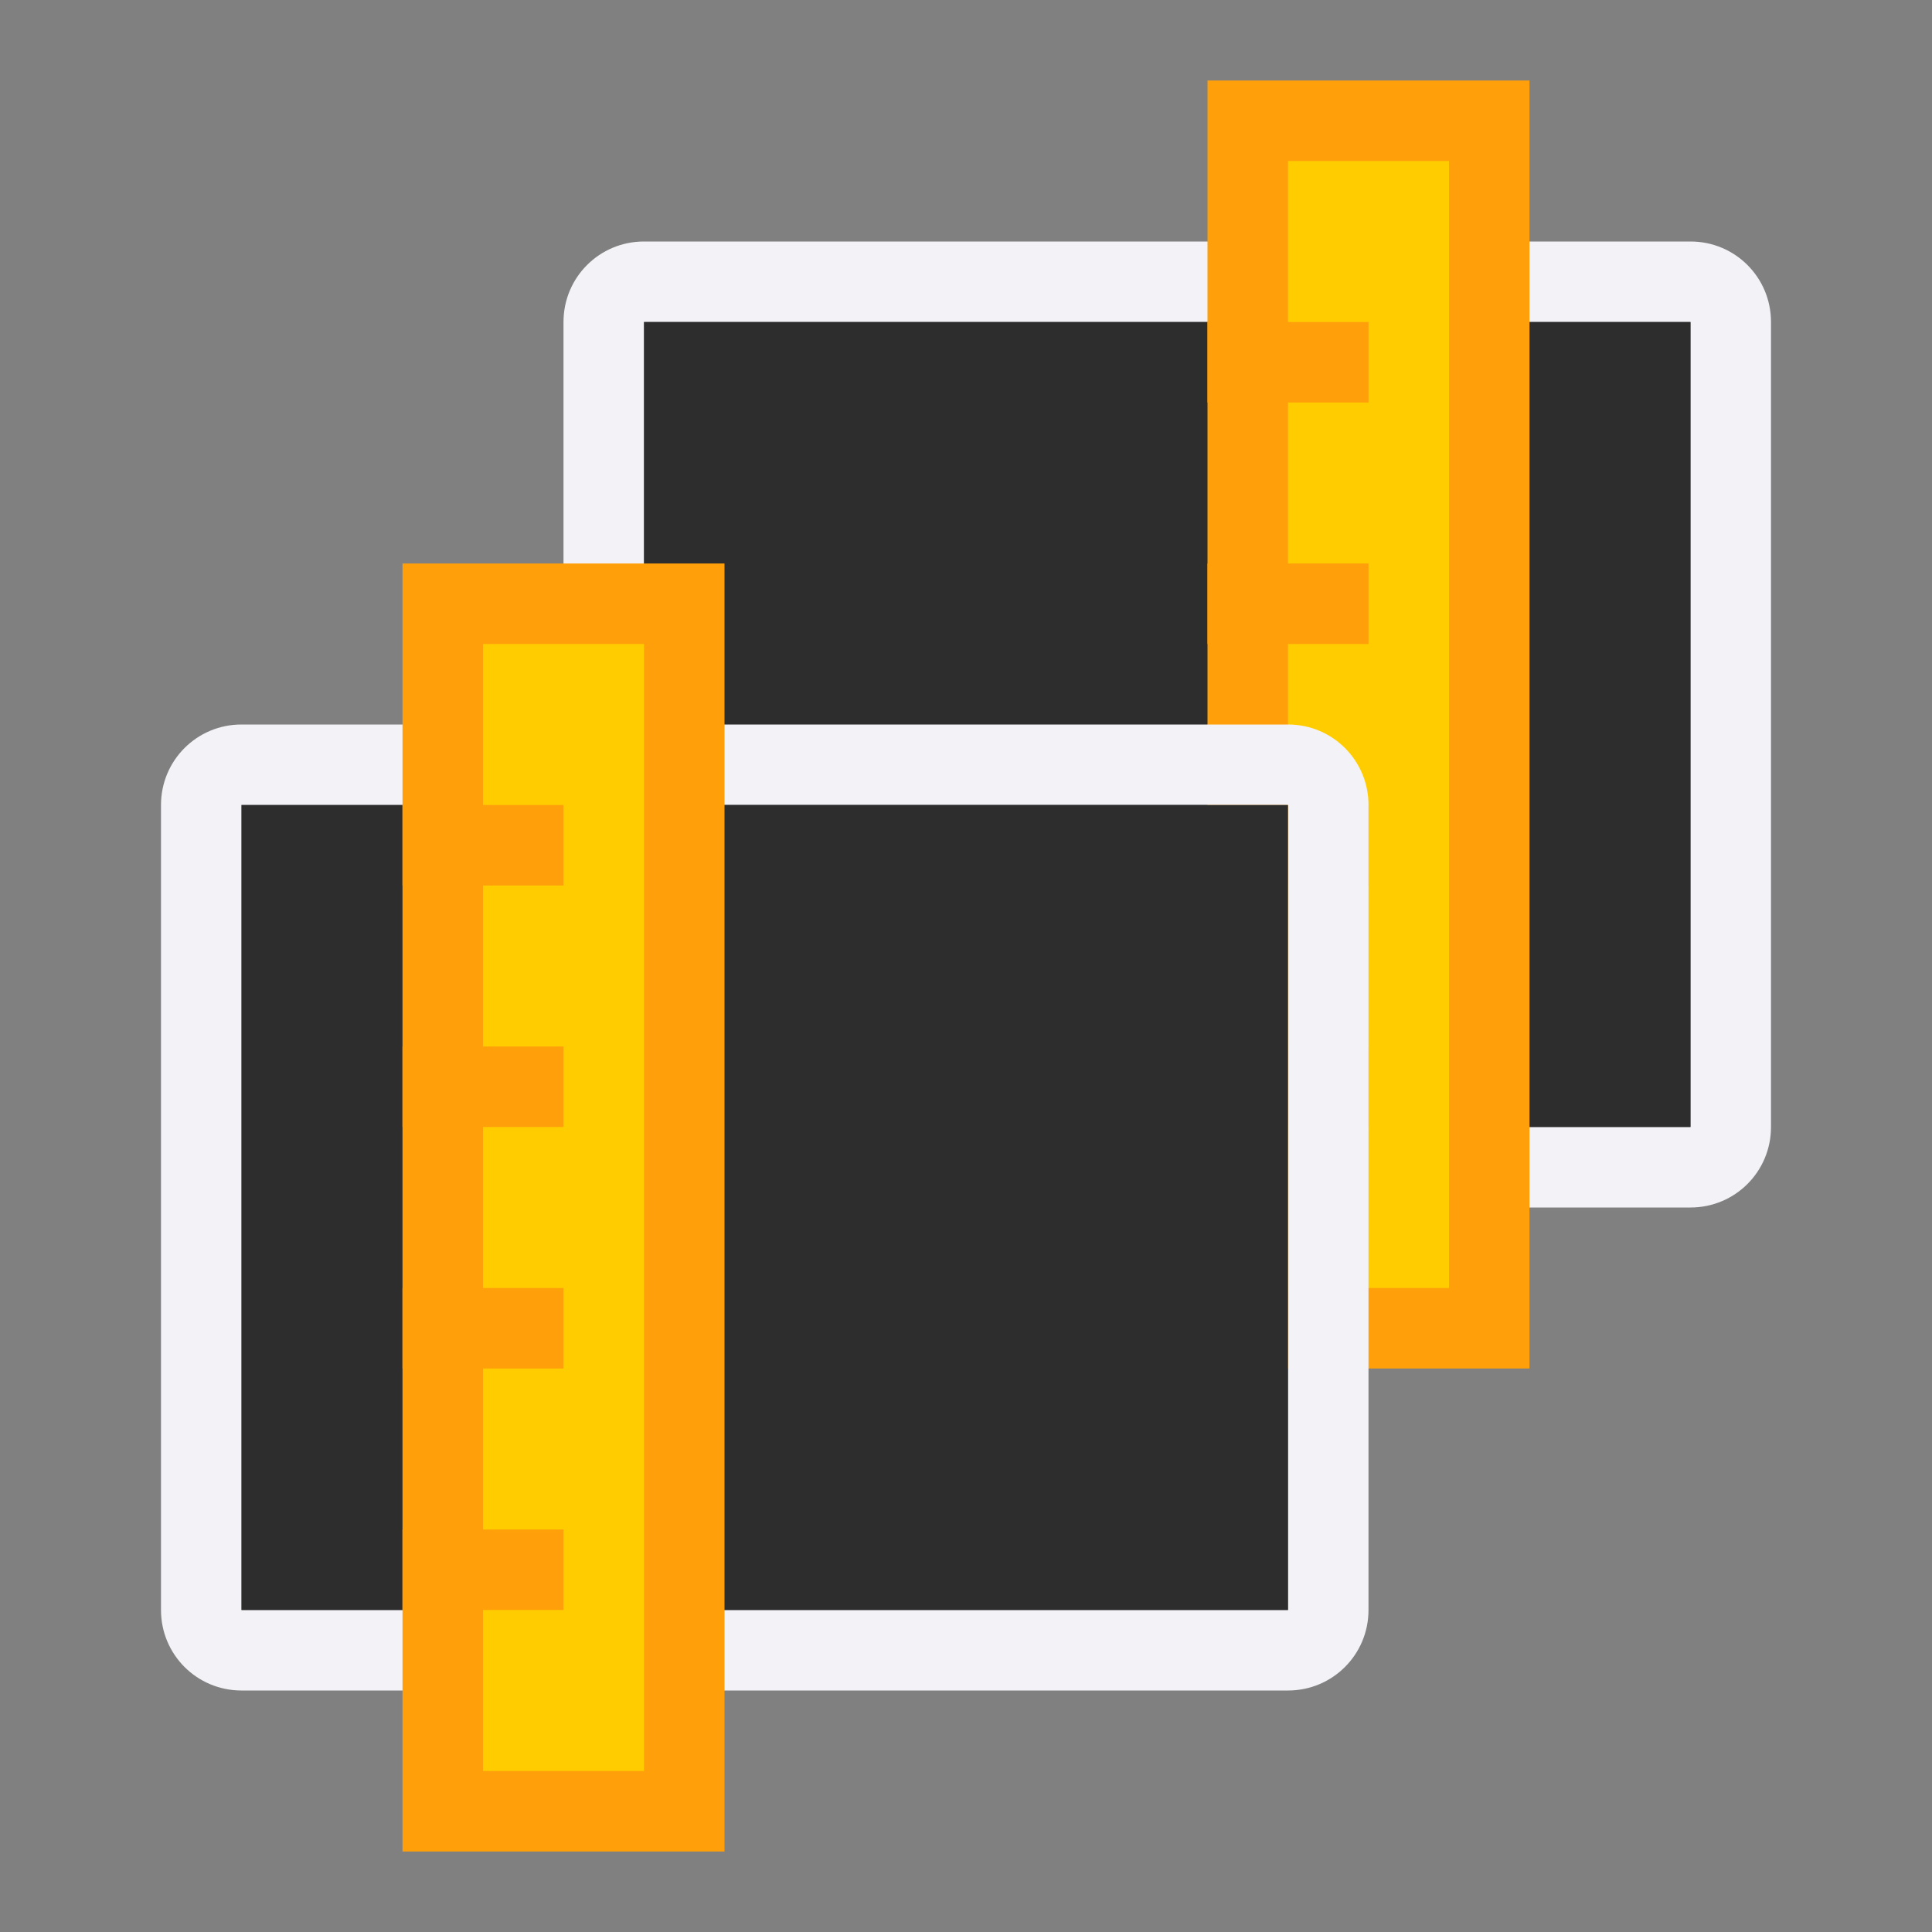 <svg viewBox="0 0 24 24" xmlns="http://www.w3.org/2000/svg"><rect x="0" y="0" width="24" height="24" fill="#808080" stroke="none"/><g transform="matrix(0 1 -1 0 25 -6)"><path d="m10 3c-.554 0-1 .446-1 1v13c0 .554.446 1 1 1h10c.554 0 1-.446 1-1v-13c0-.554-.446-1-1-1zm0 1h10v13h-10z" fill="#f2f2f7"/><path d="m10 4v13h10v-13z" fill="#2d2d2d"/></g><g transform="translate(10 -6)"><path d="m5.5 22.5v-15h3v15z" fill="#fc0" stroke="#ff9f0a"/><g fill="#ff9f0a" transform="matrix(0 -1 1 0 -11 -16)"><path d="m-36 16h1v2h-1z"/><path d="m-33 16h1v2h-1z"/><path d="m-30 16h1v2h-1z"/><path d="m-27 16h1v2h-1z"/></g></g><g transform="matrix(0 1 -1 0 24 6)"><path d="m4 7c-.554 0-1 .446-1 1v13c0 .554.446 1 1 1h10c.554 0 1-.446 1-1v-13c0-.554-.446-1-1-1zm0 1h10v13h-10z" fill="#f2f2f7"/><path d="m4 8v13h10v-13z" fill="#2d2d2d"/></g><path d="m5.5 22.5v-15h3v15z" fill="#fc0" stroke="#ff9f0a"/><g fill="#ff9f0a" transform="matrix(0 -1 1 0 -11 -16)"><path d="m-36 16h1v2h-1z"/><path d="m-33 16h1v2h-1z"/><path d="m-30 16h1v2h-1z"/><path d="m-27 16h1v2h-1z"/></g></svg>